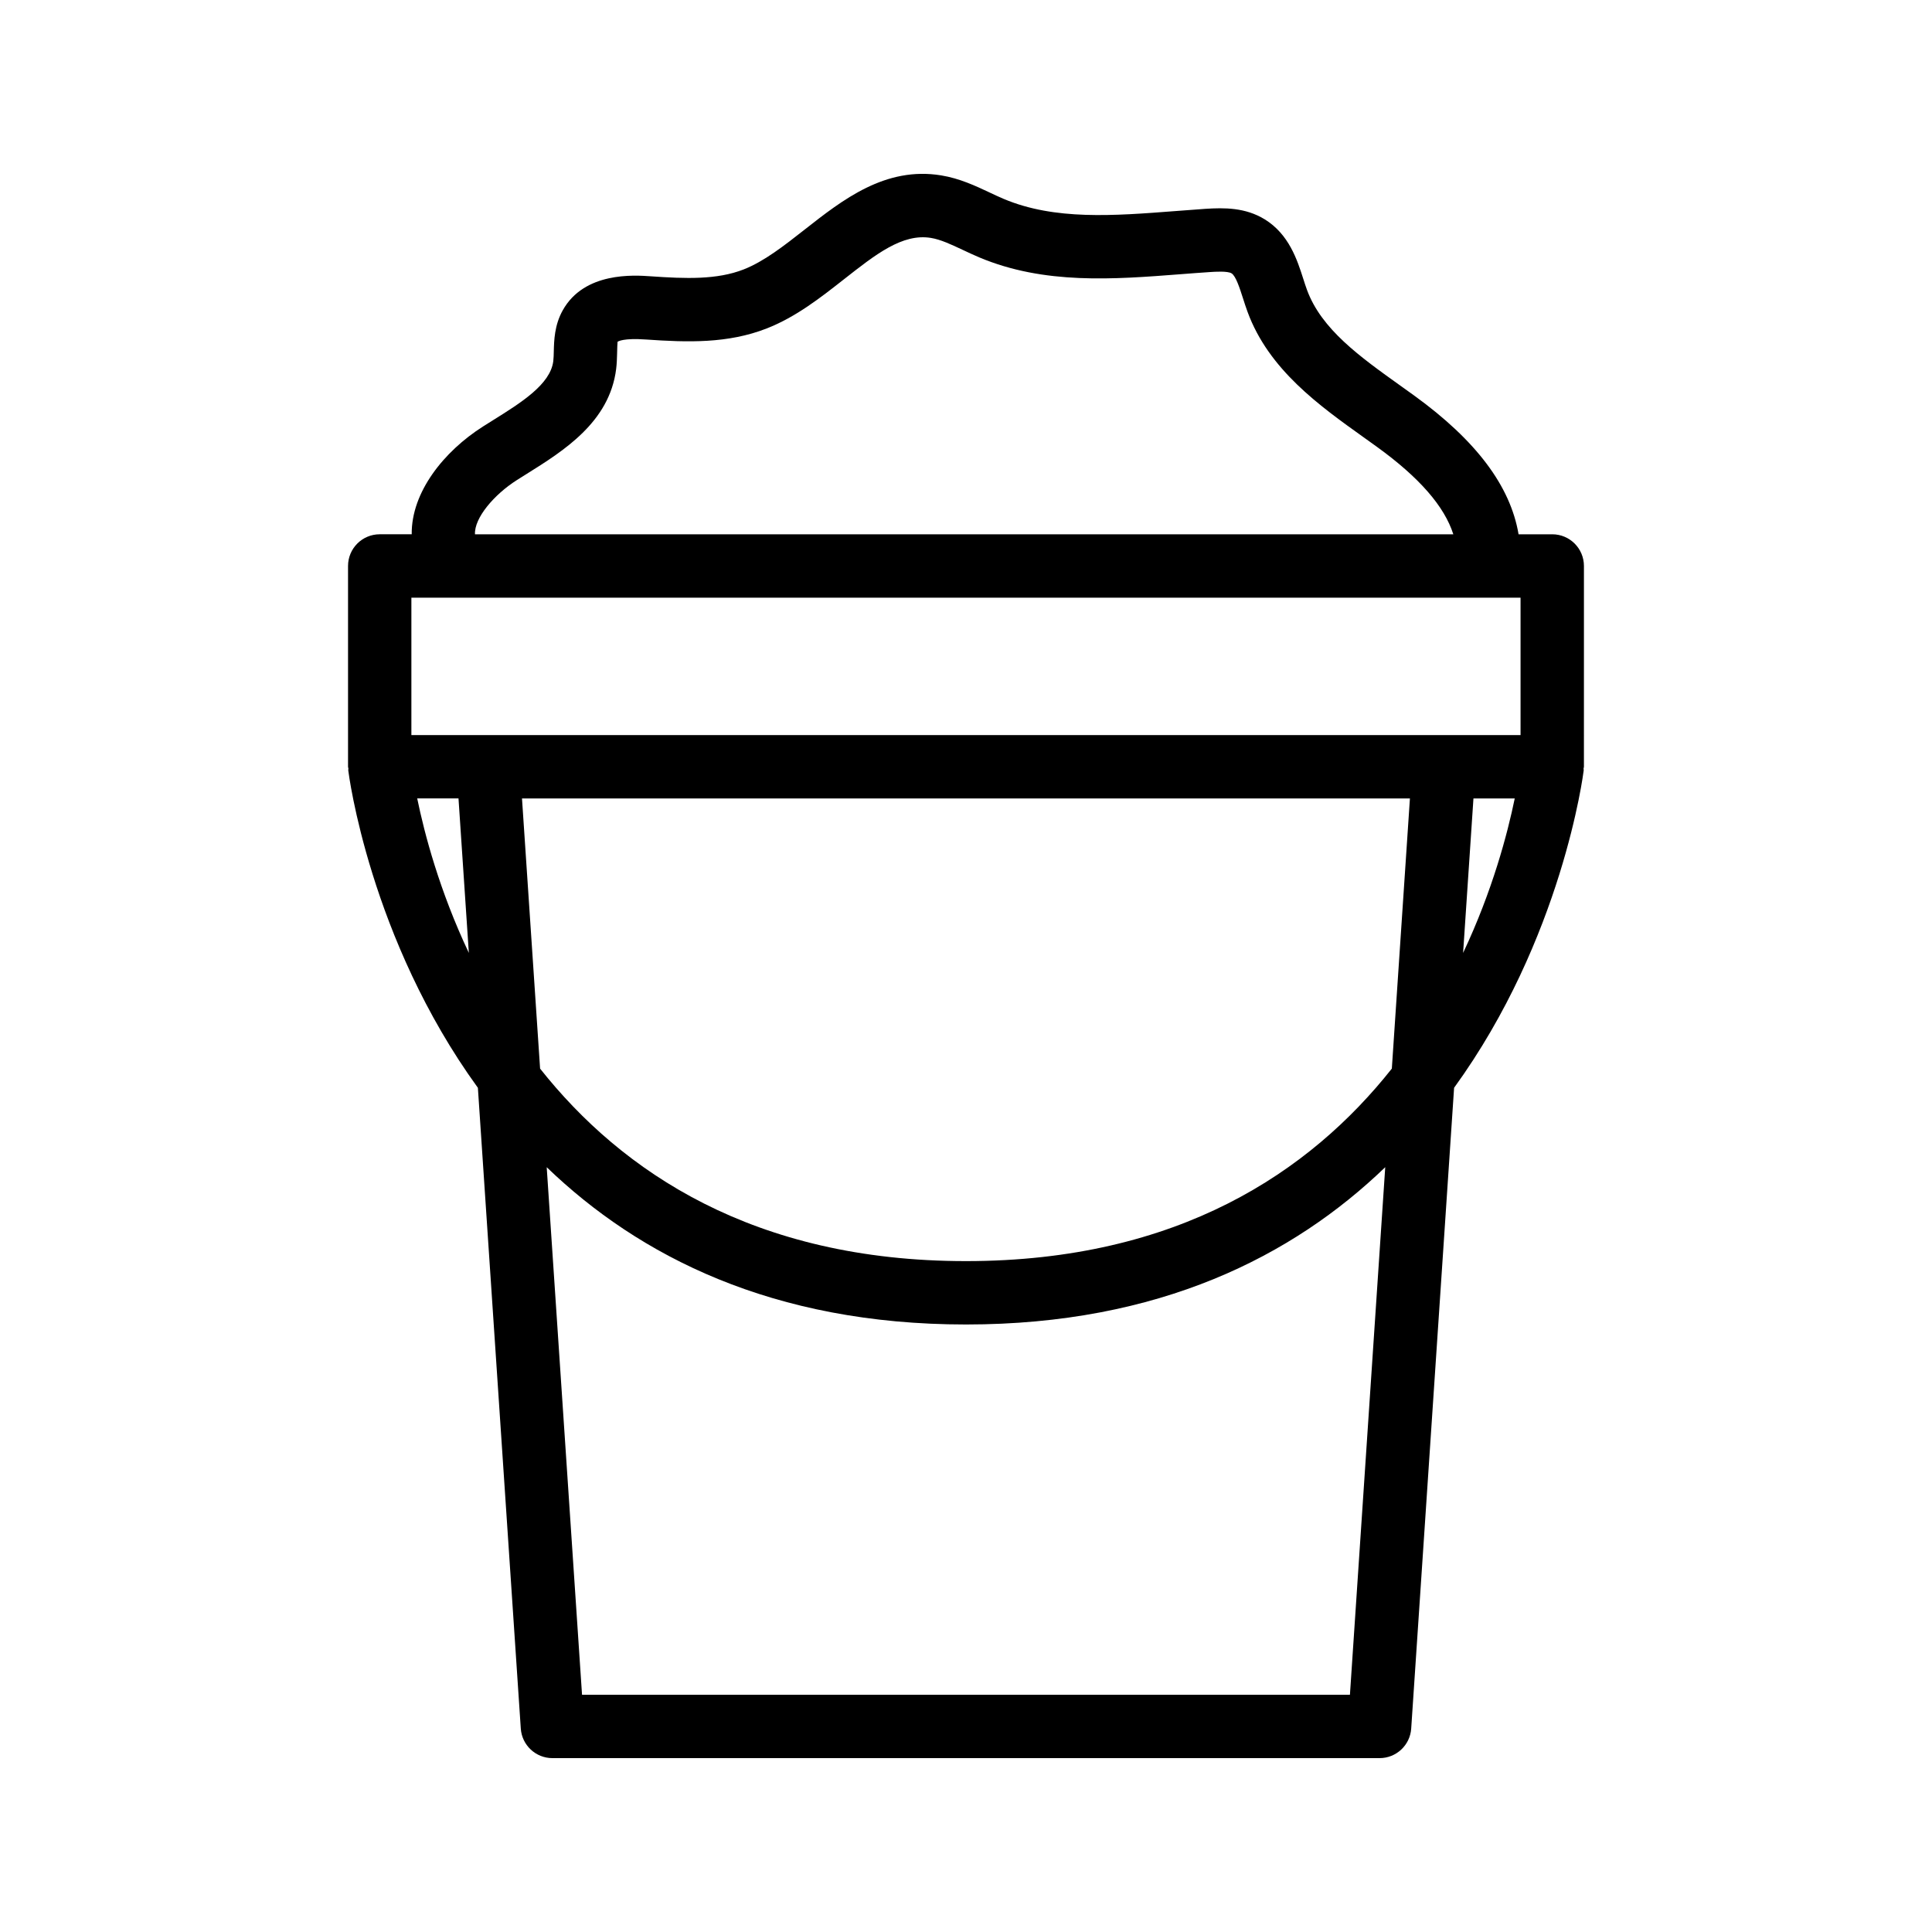 <?xml version="1.0" encoding="UTF-8"?>
<!-- Uploaded to: SVG Repo, www.svgrepo.com, Generator: SVG Repo Mixer Tools -->
<svg fill="#000000" width="800px" height="800px" version="1.1" viewBox="144 144 512 512" xmlns="http://www.w3.org/2000/svg">
 <path d="m563.76 293.99c0-4.637-3.754-8.398-8.398-8.398h-8.926c-2.16-12.793-11.246-24.875-27.652-36.758l-3.648-2.617c-10.758-7.688-20.918-14.945-24.758-25.359-0.359-0.977-0.68-1.988-1.008-3.008-1.59-4.957-3.766-11.746-10.176-15.707-5.191-3.199-10.824-3.109-15.688-2.805-2.633 0.18-5.289 0.387-7.953 0.594-16.473 1.27-32.02 2.477-45.543-3.211-1.254-0.527-2.484-1.109-3.723-1.691-3.723-1.754-7.953-3.746-12.848-4.547-14.816-2.434-26.148 6.477-36.145 14.32-5.543 4.352-10.781 8.461-16.211 10.598-7.094 2.777-15.375 2.465-24.664 1.82-4.379-0.305-17.582-1.227-23.289 9.023-2.199 3.934-2.297 7.984-2.371 10.938-0.023 0.855-0.031 1.715-0.133 2.535-0.77 6.148-8.496 10.977-15.965 15.641l-2.68 1.684c-10.312 6.551-19.004 17.375-18.871 28.547h-8.477c-4.641 0-8.398 3.758-8.398 8.398v53.207c0 0.172 0.086 0.312 0.098 0.48 0.008 0.164-0.059 0.309-0.039 0.473 0.09 0.801 5.66 44.578 34.352 84.129l11.371 169.81c0.297 4.406 3.961 7.836 8.379 7.836h219.21c4.418 0 8.086-3.426 8.379-7.836l11.367-169.81c28.688-39.547 34.258-83.32 34.348-84.121 0.02-0.164-0.051-0.309-0.039-0.473 0.012-0.168 0.098-0.312 0.098-0.48zm-282.78-22.77 2.582-1.621c9.781-6.113 21.961-13.723 23.723-27.805 0.172-1.375 0.223-2.785 0.254-4.195 0.023-1.082 0.066-2.719 0.121-3.019 0.141-0.109 1.516-1.035 7.578-0.605 10.98 0.762 21.648 1.105 31.98-2.945 7.723-3.039 14.188-8.109 20.434-13.016 8.34-6.543 15.48-12.227 23.074-10.961 2.574 0.422 5.402 1.754 8.398 3.164 1.453 0.68 2.894 1.359 4.363 1.98 17.277 7.273 35.629 5.844 53.359 4.473 2.598-0.199 5.199-0.402 7.766-0.57 1.418-0.098 4.707-0.312 5.758 0.336 1.141 0.699 2.172 3.938 3.008 6.539 0.402 1.258 0.805 2.512 1.246 3.703 5.617 15.258 18.965 24.789 30.742 33.203l3.566 2.559c11.227 8.125 17.852 15.754 20.211 23.152h-259.27c-0.227-4.305 5.043-10.52 11.105-14.371zm-26.414 84.371h10.941l2.742 40.941c-7.812-16.539-11.773-31.641-13.684-40.941zm247.18 237.54h-203.5l-9.363-139.81c24.422 23.52 59.824 41.68 111.11 41.68s86.691-18.16 111.11-41.684zm11.105-165.94c-21.633 27.316-56.586 51.016-112.86 51.016s-91.227-23.695-112.86-51.012l-4.797-71.594h235.31zm18.887-30.652 2.742-40.938h10.941c-1.914 9.297-5.875 24.398-13.684 40.938zm15.223-57.734h-293.94v-36.414h293.94z"/>
</svg>